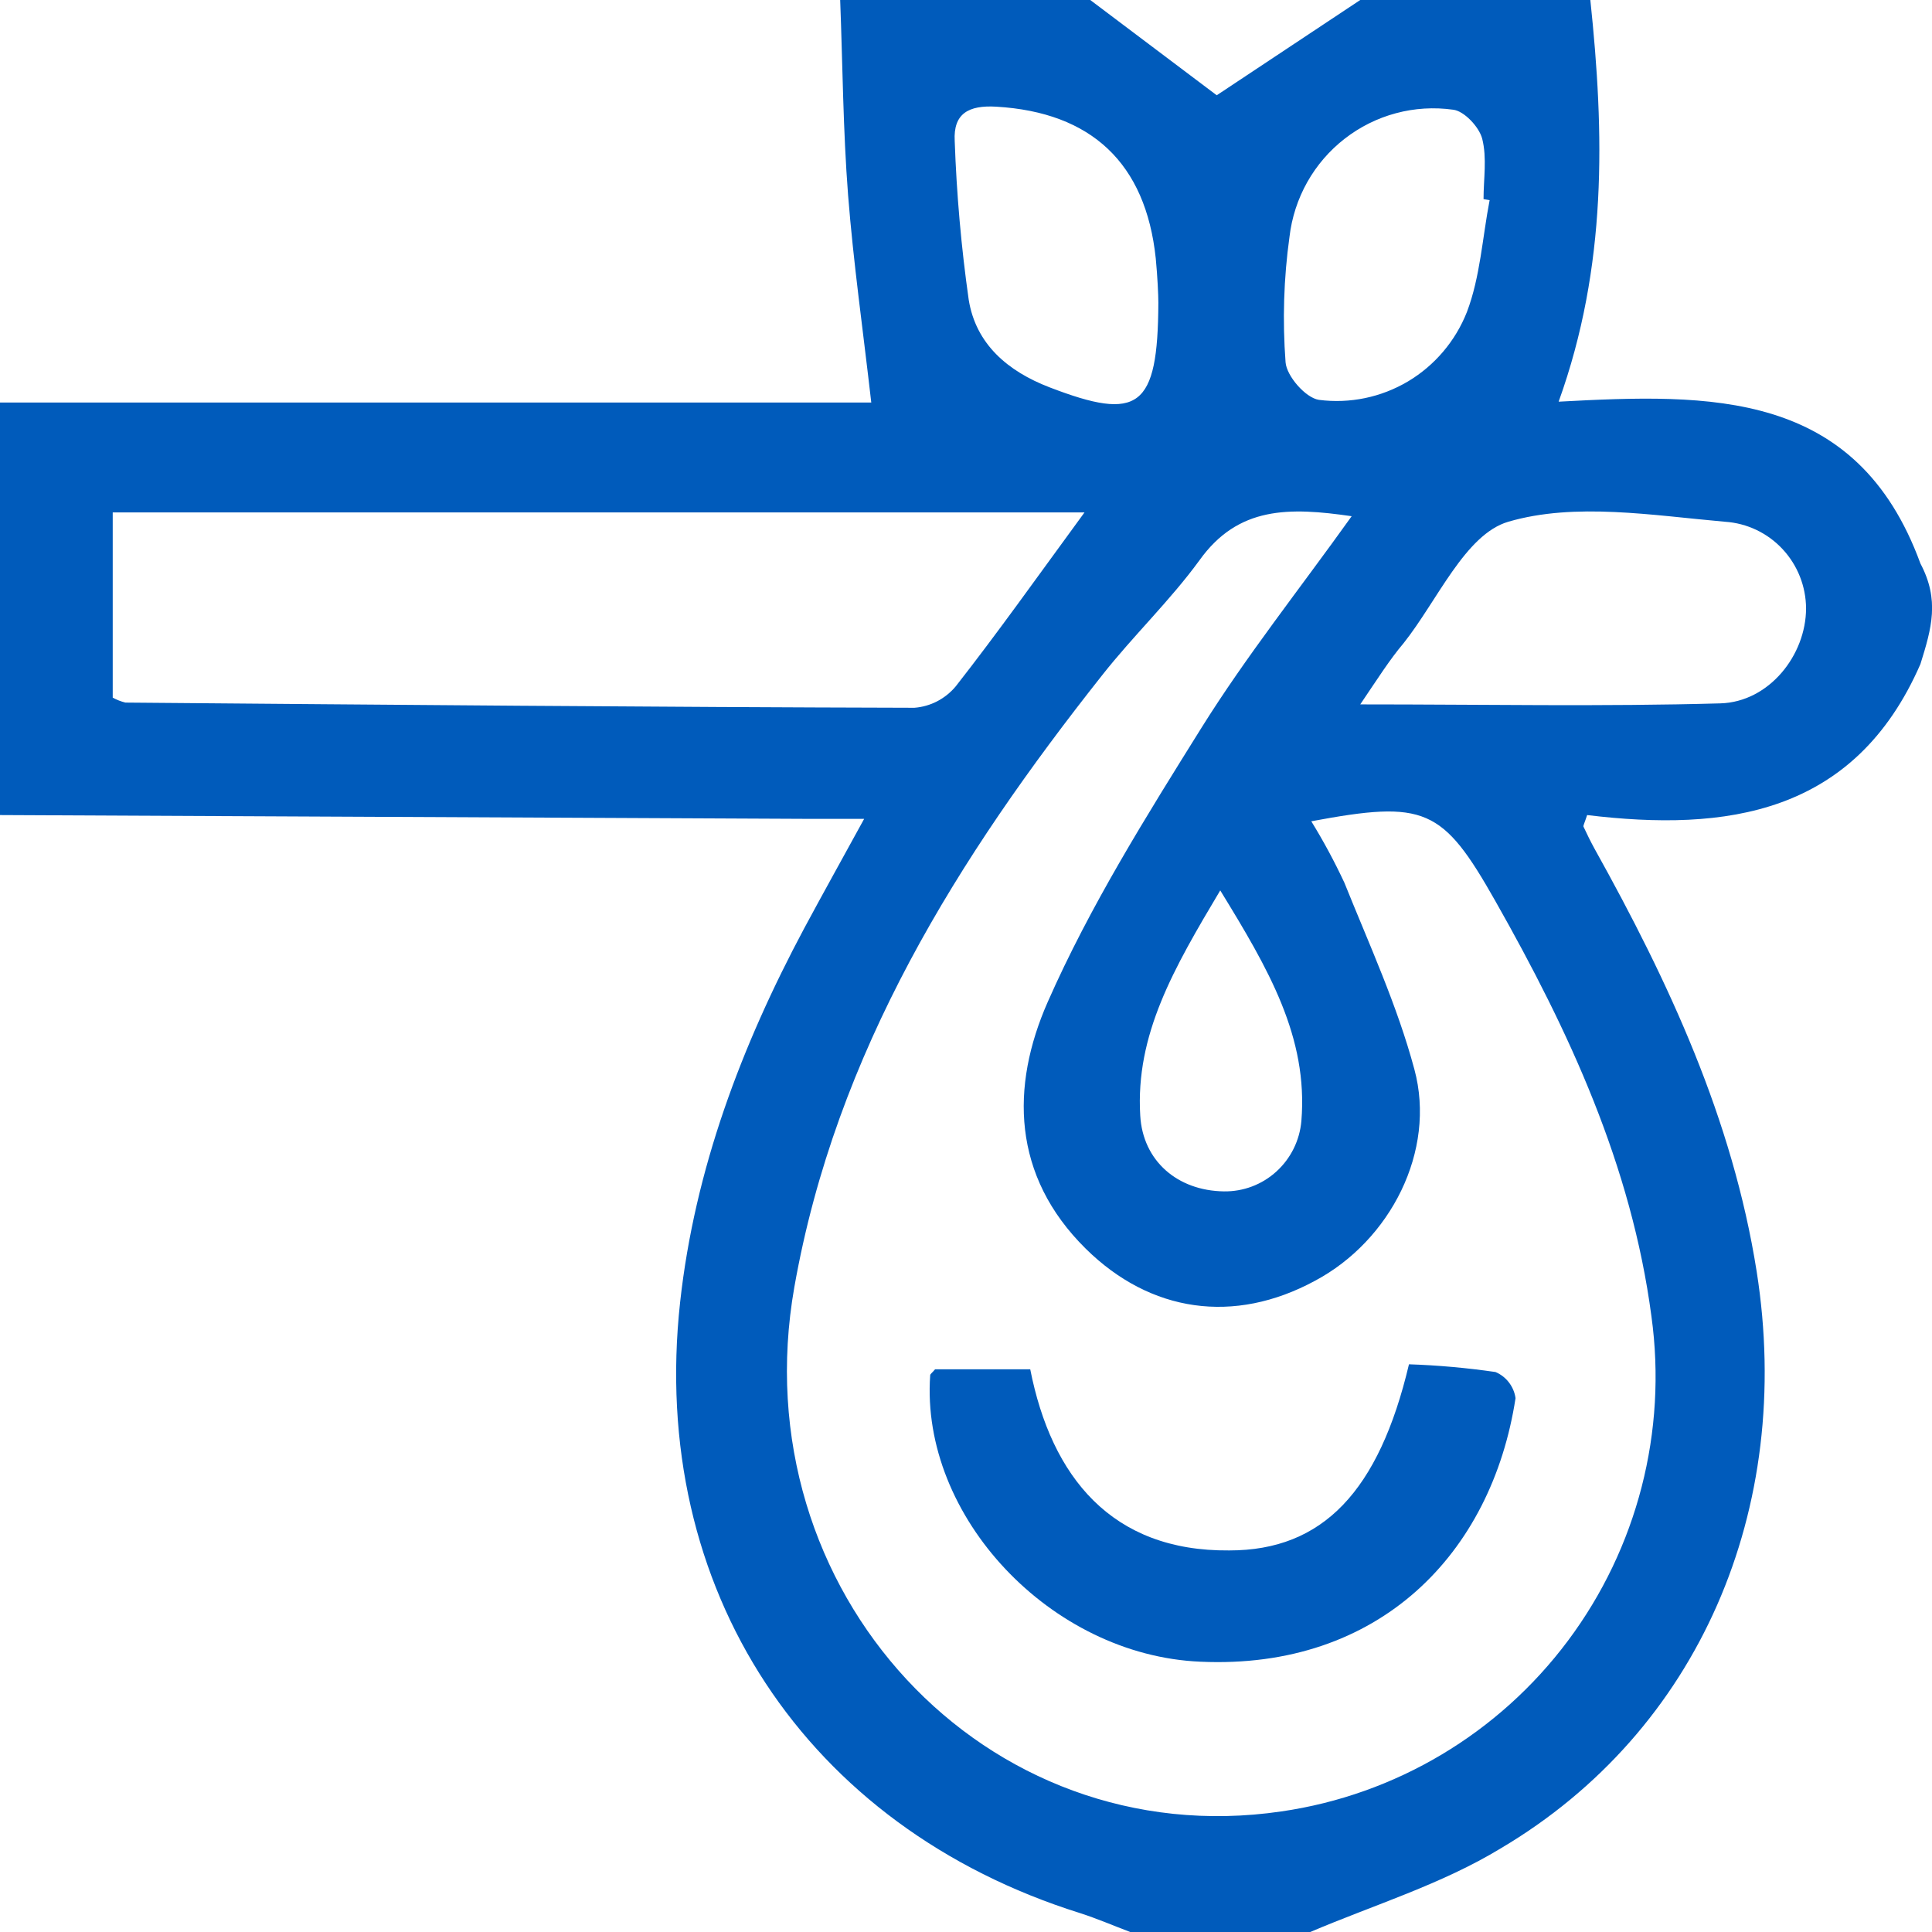 <svg width="32" height="32" viewBox="0 0 32 32" fill="none" xmlns="http://www.w3.org/2000/svg">
<g clip-path="url(#clip0_223_61)">
<path d="M21.702 32H18.72C18.442 31.895 18.169 31.777 17.892 31.688C13.351 30.265 10.743 26.323 11.265 21.568C11.507 19.368 12.281 17.322 13.319 15.378C13.628 14.803 13.946 14.233 14.313 13.563C13.938 13.563 13.672 13.563 13.406 13.563L0 13.5V6.667H14.431C14.294 5.465 14.135 4.352 14.047 3.232C13.964 2.167 13.957 1.077 13.916 0H18.058L20.153 1.578L22.53 0H26.341C26.574 2.21 26.624 4.408 25.816 6.653C28.329 6.518 30.753 6.448 31.808 9.333C32.128 9.938 31.995 10.402 31.808 11C30.716 13.5 28.581 13.777 26.288 13.5C26.241 13.643 26.22 13.677 26.228 13.693C26.286 13.817 26.346 13.94 26.412 14.06C27.64 16.265 28.697 18.535 29.096 21.06C29.717 24.998 28.14 28.67 24.86 30.613C23.879 31.21 22.759 31.55 21.702 32ZM21.719 13.603C21.921 13.931 22.104 14.271 22.267 14.62C22.678 15.642 23.143 16.653 23.427 17.713C23.791 19.062 23.031 20.547 21.782 21.213C20.438 21.942 19.053 21.738 17.983 20.682C16.759 19.473 16.737 17.993 17.354 16.595C18.051 15.012 18.984 13.522 19.903 12.05C20.644 10.865 21.518 9.767 22.388 8.55C21.353 8.4 20.509 8.383 19.867 9.28C19.381 9.947 18.772 10.528 18.258 11.18C15.864 14.205 13.845 17.425 13.157 21.317C12.268 26.358 16.323 30.722 21.223 30.003C23.115 29.729 24.822 28.712 25.97 27.176C27.119 25.639 27.616 23.708 27.353 21.803C27.022 19.303 25.99 17.082 24.77 14.928C23.892 13.375 23.601 13.252 21.719 13.603ZM17.963 8.487H1.867V11.555C1.933 11.591 2.004 11.619 2.077 11.637C6.433 11.673 10.788 11.712 15.145 11.723C15.277 11.713 15.406 11.676 15.524 11.615C15.642 11.553 15.746 11.469 15.831 11.367C16.527 10.478 17.18 9.557 17.963 8.487ZM22.53 11.667C24.601 11.667 26.548 11.705 28.494 11.65C29.303 11.627 29.913 10.85 29.914 10.077C29.912 9.711 29.773 9.361 29.524 9.094C29.276 8.828 28.936 8.666 28.574 8.642C27.373 8.537 26.089 8.317 24.981 8.642C24.268 8.852 23.809 9.947 23.248 10.653C23.016 10.927 22.824 11.233 22.53 11.667ZM19.186 5.013C19.186 4.887 19.172 4.582 19.143 4.28C18.977 2.702 18.077 1.86 16.502 1.767C16.043 1.74 15.788 1.88 15.813 2.335C15.844 3.215 15.921 4.093 16.045 4.965C16.164 5.702 16.694 6.15 17.383 6.415C18.858 6.982 19.179 6.767 19.186 5.013ZM24.673 3.315L24.572 3.298C24.572 2.965 24.631 2.617 24.55 2.298C24.499 2.102 24.25 1.837 24.068 1.817C23.752 1.773 23.43 1.792 23.122 1.875C22.814 1.957 22.525 2.101 22.273 2.297C22.02 2.493 21.809 2.738 21.652 3.017C21.495 3.297 21.395 3.605 21.358 3.923C21.262 4.611 21.241 5.307 21.293 6C21.31 6.228 21.624 6.59 21.846 6.623C22.358 6.689 22.876 6.581 23.32 6.318C23.763 6.054 24.107 5.649 24.297 5.167C24.518 4.585 24.553 3.935 24.673 3.315ZM20.211 14.748C19.441 16.04 18.805 17.135 18.886 18.478C18.929 19.228 19.502 19.722 20.271 19.733C20.592 19.738 20.903 19.621 21.141 19.404C21.379 19.188 21.527 18.889 21.555 18.567C21.669 17.177 21.01 16.05 20.211 14.748Z" fill="#005BBB"/>
<path d="M23.337 22.597C23.817 22.613 24.295 22.656 24.77 22.725C24.858 22.762 24.935 22.822 24.993 22.898C25.051 22.974 25.089 23.063 25.102 23.158C24.706 25.737 22.84 27.658 19.881 27.523C17.403 27.417 15.241 25.117 15.407 22.778C15.407 22.758 15.44 22.738 15.488 22.68H17.064C17.415 24.462 18.412 25.698 20.359 25.68C21.909 25.682 22.84 24.698 23.337 22.597Z" fill="#005BBB"/>
</g>
<defs>
<clipPath id="clip0_223_61">
<rect width="32" height="32" fill="white"/>
</clipPath>
</defs>
</svg>
